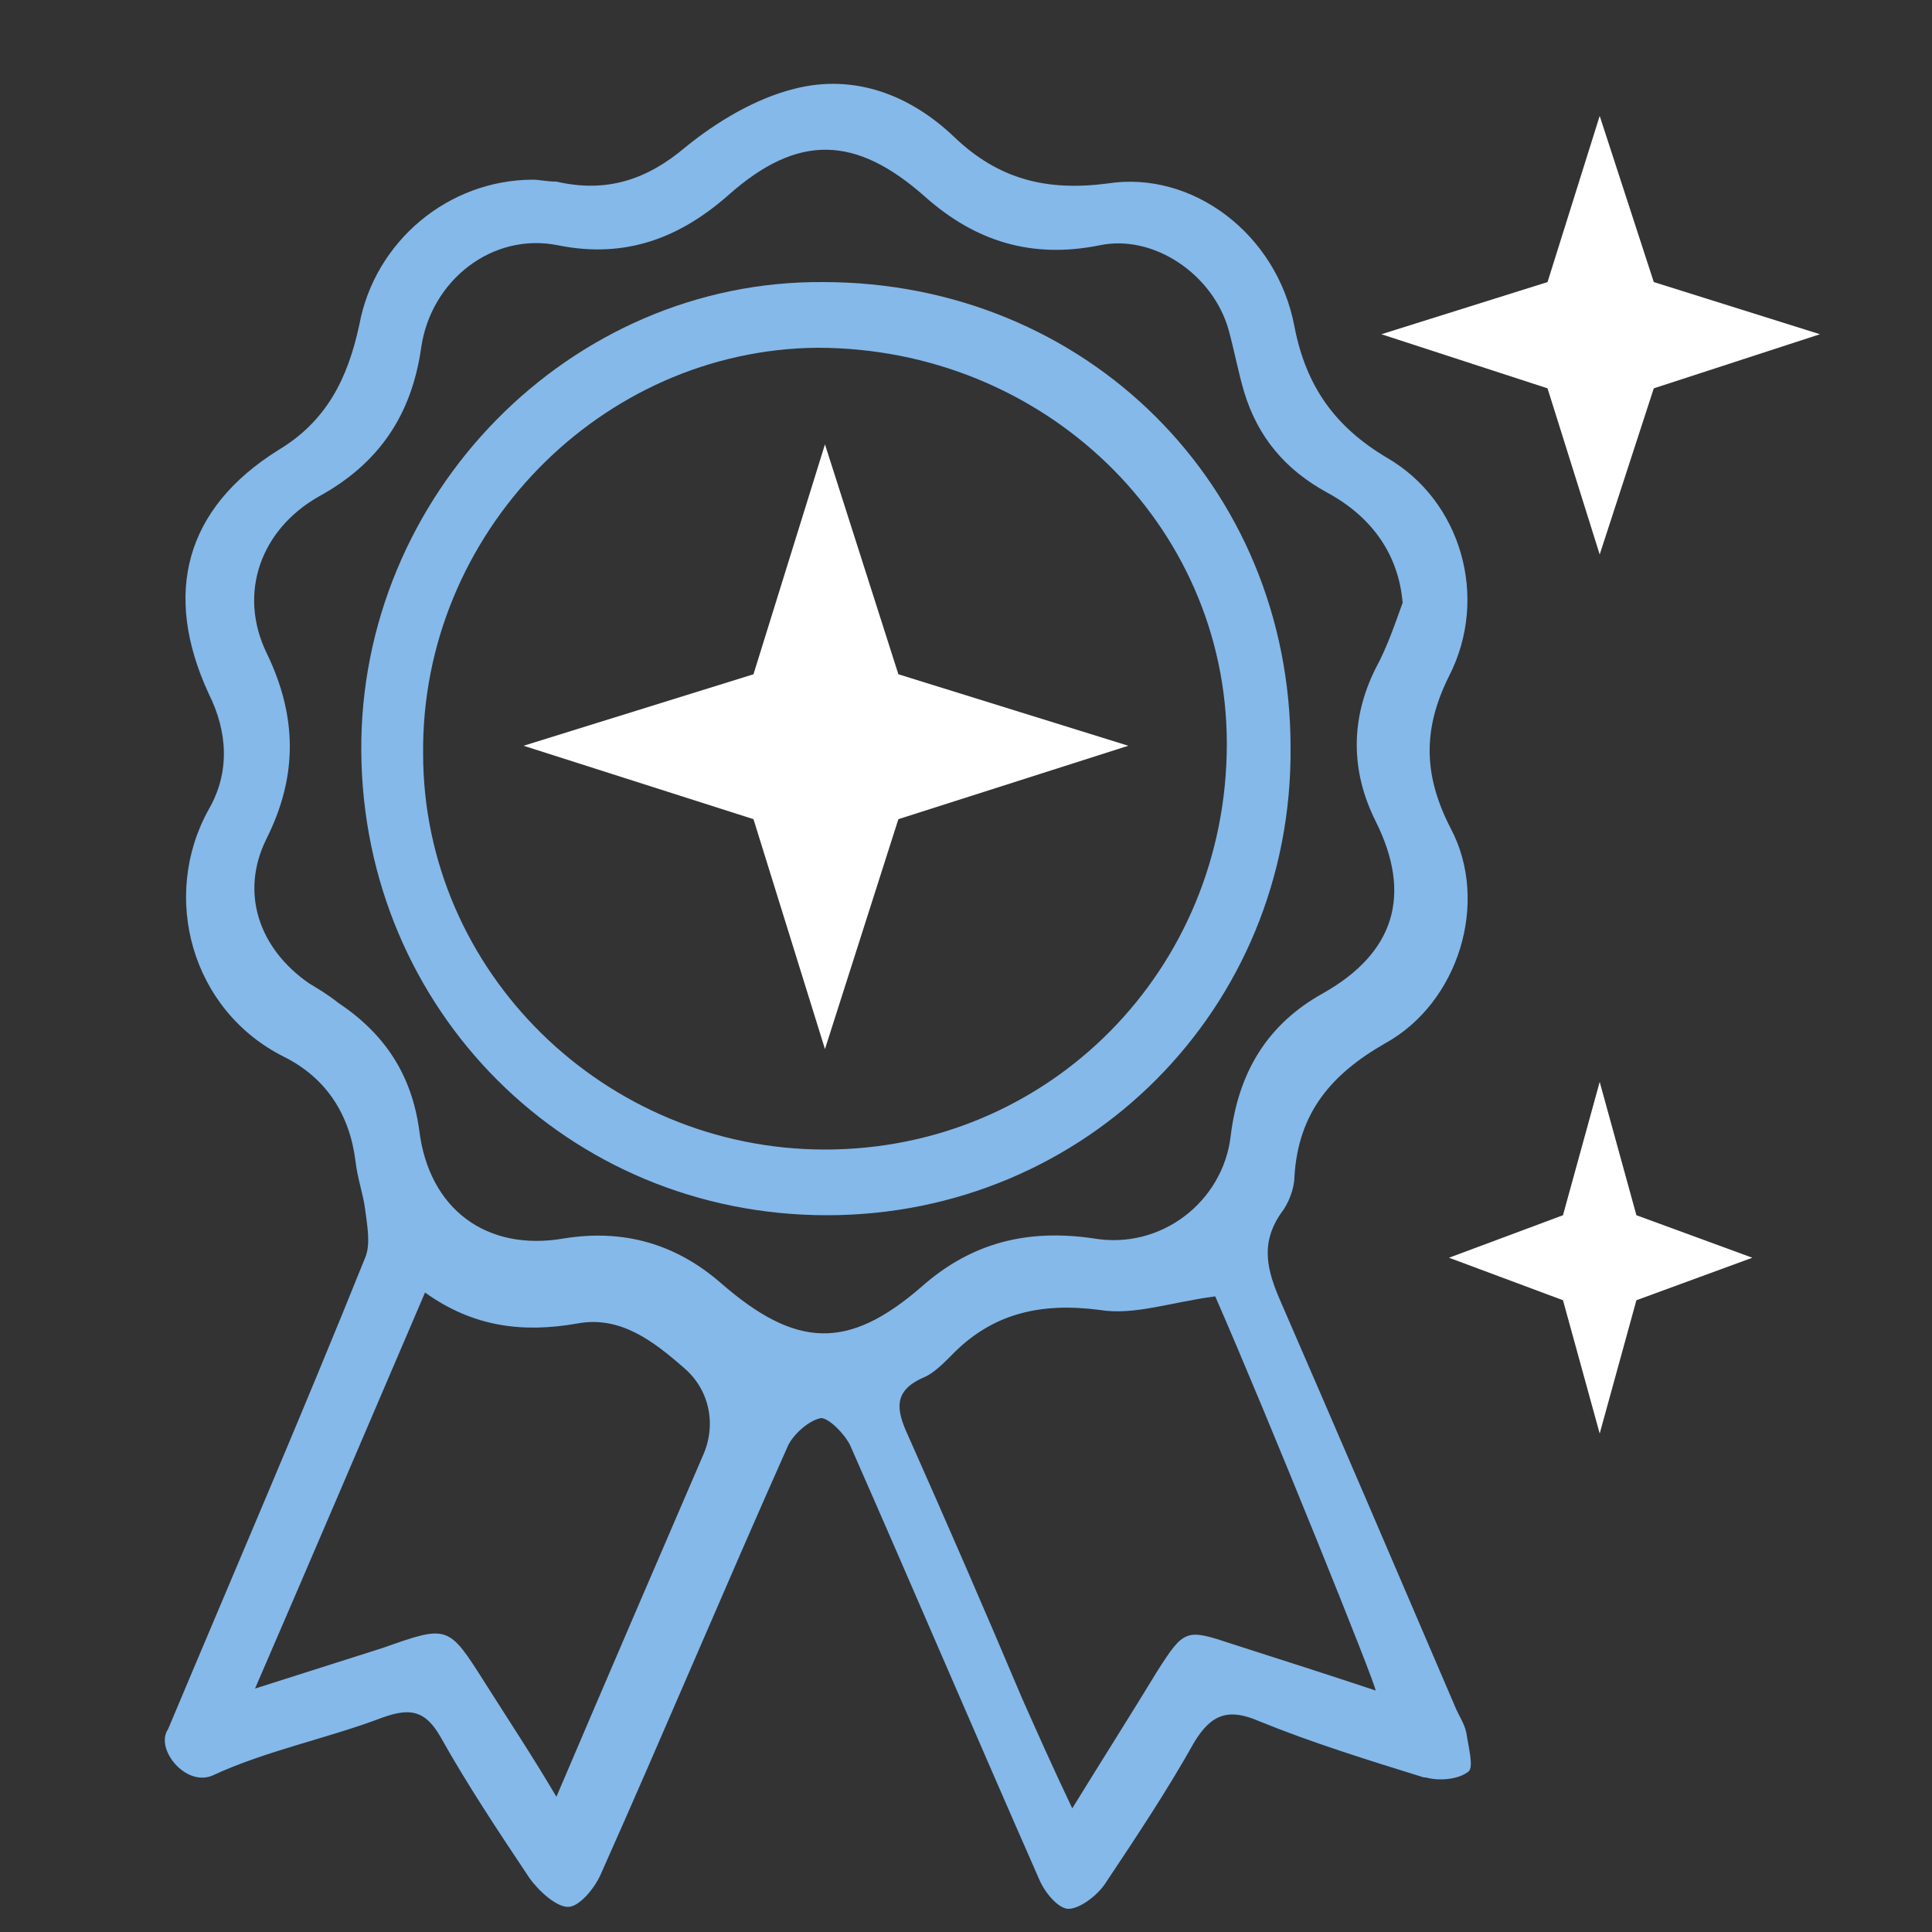 <?xml version="1.0" encoding="utf-8"?>
<!-- Generator: Adobe Illustrator 27.8.0, SVG Export Plug-In . SVG Version: 6.00 Build 0)  -->
<svg version="1.1" id="Calque_1" xmlns="http://www.w3.org/2000/svg" xmlns:xlink="http://www.w3.org/1999/xlink" x="0px" y="0px"
	 viewBox="0 0 100 100" style="enable-background:new 0 0 100 100;" xml:space="preserve">
<rect x="0" y="0" width="100" height="100" fill="#333333" stroke="none"/>
<style type="text/css">
	.st0{fill:#84B9EA;}
	.st1{fill:#FFFFFF;}
</style>
<g>
	<path class="st0" d="M27.6,9.3c0.3,0,0.7,0.1,1.2,0.1c2.6,0.6,4.7-0.1,6.7-1.8c1.6-1.3,3.6-2.5,5.6-3c3.1-0.8,6,0.3,8.3,2.5
		s4.8,2.8,7.9,2.4c4.4-0.7,8.8,2.6,9.7,7.4c0.6,3.1,2.1,5.2,4.8,6.8c3.8,2.2,5.3,7.2,3.2,11.3c-1.4,2.8-1.3,5.2,0.1,7.9
		c2,3.8,0.4,9-3.4,11.1c-2.8,1.6-4.5,3.6-4.7,6.9c0,0.6-0.3,1.4-0.7,1.9c-1.1,1.6-0.7,3,0,4.6c3,6.9,6,13.9,9,20.9
		c0.2,0.5,0.5,0.9,0.6,1.4c0.1,0.7,0.4,1.8,0.1,2c-0.5,0.4-1.5,0.5-2.2,0.3h-0.1c-2.9-0.9-5.8-1.8-8.5-2.9c-1.6-0.7-2.5-0.4-3.4,1.1
		c-1.4,2.5-3,4.9-4.6,7.3c-0.4,0.6-1.3,1.3-1.9,1.3c-0.5,0-1.2-0.8-1.5-1.5c-3.3-7.5-6.5-15-9.8-22.5c-0.3-0.6-1.1-1.4-1.5-1.4
		c-0.6,0.1-1.4,0.8-1.7,1.4c-3.3,7.4-6.4,14.8-9.7,22.2c-0.3,0.7-1.1,1.7-1.7,1.7s-1.5-0.8-2-1.5c-1.6-2.4-3.2-4.8-4.6-7.3
		c-0.8-1.4-1.6-1.5-3-1c-2.9,1.1-6,1.7-8.8,3c-1.4,0.6-3-1.4-2.3-2.4c3.4-8.1,6.9-16.2,10.2-24.4c0.3-0.7,0.1-1.7,0-2.5
		s-0.4-1.6-0.5-2.5c-0.3-2.4-1.5-4.3-3.7-5.4c-4.8-2.4-6.4-8.3-3.9-12.8c1.1-1.9,1-4,0-6c-2.4-5.2-1.2-9.6,3.6-12.6
		c2.5-1.5,3.6-3.7,4.2-6.5C19.4,12.5,23.2,9.3,27.6,9.3z M72.6,31.2c-0.2-2.4-1.5-4.4-3.9-5.7c-2.2-1.2-3.6-2.9-4.3-5.2
		c-0.3-1-0.5-2.1-0.8-3.2c-0.8-2.9-3.9-5-6.7-4.4c-3.5,0.7-6.4-0.2-9-2.5c-3.6-3.2-6.6-3.3-10.2-0.1c-2.5,2.2-5.3,3.3-8.8,2.6
		c-3.4-0.7-6.6,1.8-7.1,5.3s-2.2,6-5.3,7.7c-3,1.7-4.2,5-2.7,8.1c1.6,3.3,1.6,6.4,0,9.6c-1.4,2.8-0.4,5.7,2.2,7.5
		c0.5,0.3,1,0.6,1.5,1c2.4,1.6,3.8,3.7,4.2,6.6c0.5,4.1,3.5,6.3,7.5,5.6c3.1-0.5,5.8,0.3,8.1,2.3c3.9,3.4,6.6,3.5,10.4,0.2
		c2.6-2.3,5.5-3,8.9-2.5c3.5,0.6,6.7-1.9,7.1-5.3c0.4-3.3,1.9-5.8,4.8-7.4c3.7-2.1,4.6-5.1,2.7-8.9c-1.3-2.6-1.3-5.3,0-7.9
		C71.8,33.5,72.2,32.3,72.6,31.2z M22,66.9c-3,7-5.9,13.8-8.8,20.5c2.2-0.7,4.4-1.4,6.6-2.1c3.4-1.2,3.4-1.2,5.3,1.8
		c1.2,1.9,2.4,3.7,3.7,5.9c2.6-6.1,5.1-11.9,7.6-17.7c0.7-1.6,0.3-3.4-1-4.5c-1.6-1.4-3.3-2.7-5.5-2.3C27.1,69,24.5,68.7,22,66.9z
		 M71.2,87.5c0.1-0.1-5.5-14-8.3-20.4c-2.3,0.3-4.2,1-6,0.7c-3.1-0.4-5.6,0.2-7.7,2.4c-0.4,0.4-0.9,0.9-1.4,1.1
		c-1.6,0.7-1.4,1.7-0.8,3c2,4.5,4,9.1,5.9,13.6c0.8,1.8,1.6,3.6,2.6,5.7c1.6-2.6,3-4.8,4.4-7.1c1.4-2.2,1.5-2.2,3.9-1.4
		C66.3,85.9,68.8,86.7,71.2,87.5z"/>
	<path class="st0" d="M42.6,14.6c-13.1-0.1-24,11-23.9,24.3c0.1,13.4,10.7,24,24.1,24s24.1-10.7,24-24.2
		C66.8,25.1,56.2,14.6,42.6,14.6z M42.7,59.5c-11.4,0-20.8-9.2-20.8-20.5c-0.1-11.4,9.2-20.9,20.4-21c11.7,0,21.2,9.1,21.2,20.5
		C63.5,50.2,54.3,59.5,42.7,59.5z"/>
	<polygon class="st1" points="42.7,23 46.5,34.9 58.4,38.6 46.5,42.4 42.7,54.3 39,42.4 27.1,38.6 39,34.9 	"/>
	<polygon class="st1" points="82.8,56 84.7,62.9 90.7,65.1 84.7,67.3 82.8,74.2 80.9,67.3 75,65.1 80.9,62.9 	"/>
	<polygon class="st1" points="82.8,6 85.6,14.6 94.2,17.3 85.6,20.1 82.8,28.7 80.1,20.1 71.5,17.3 80.1,14.6 	"/>
</g>
</svg>
